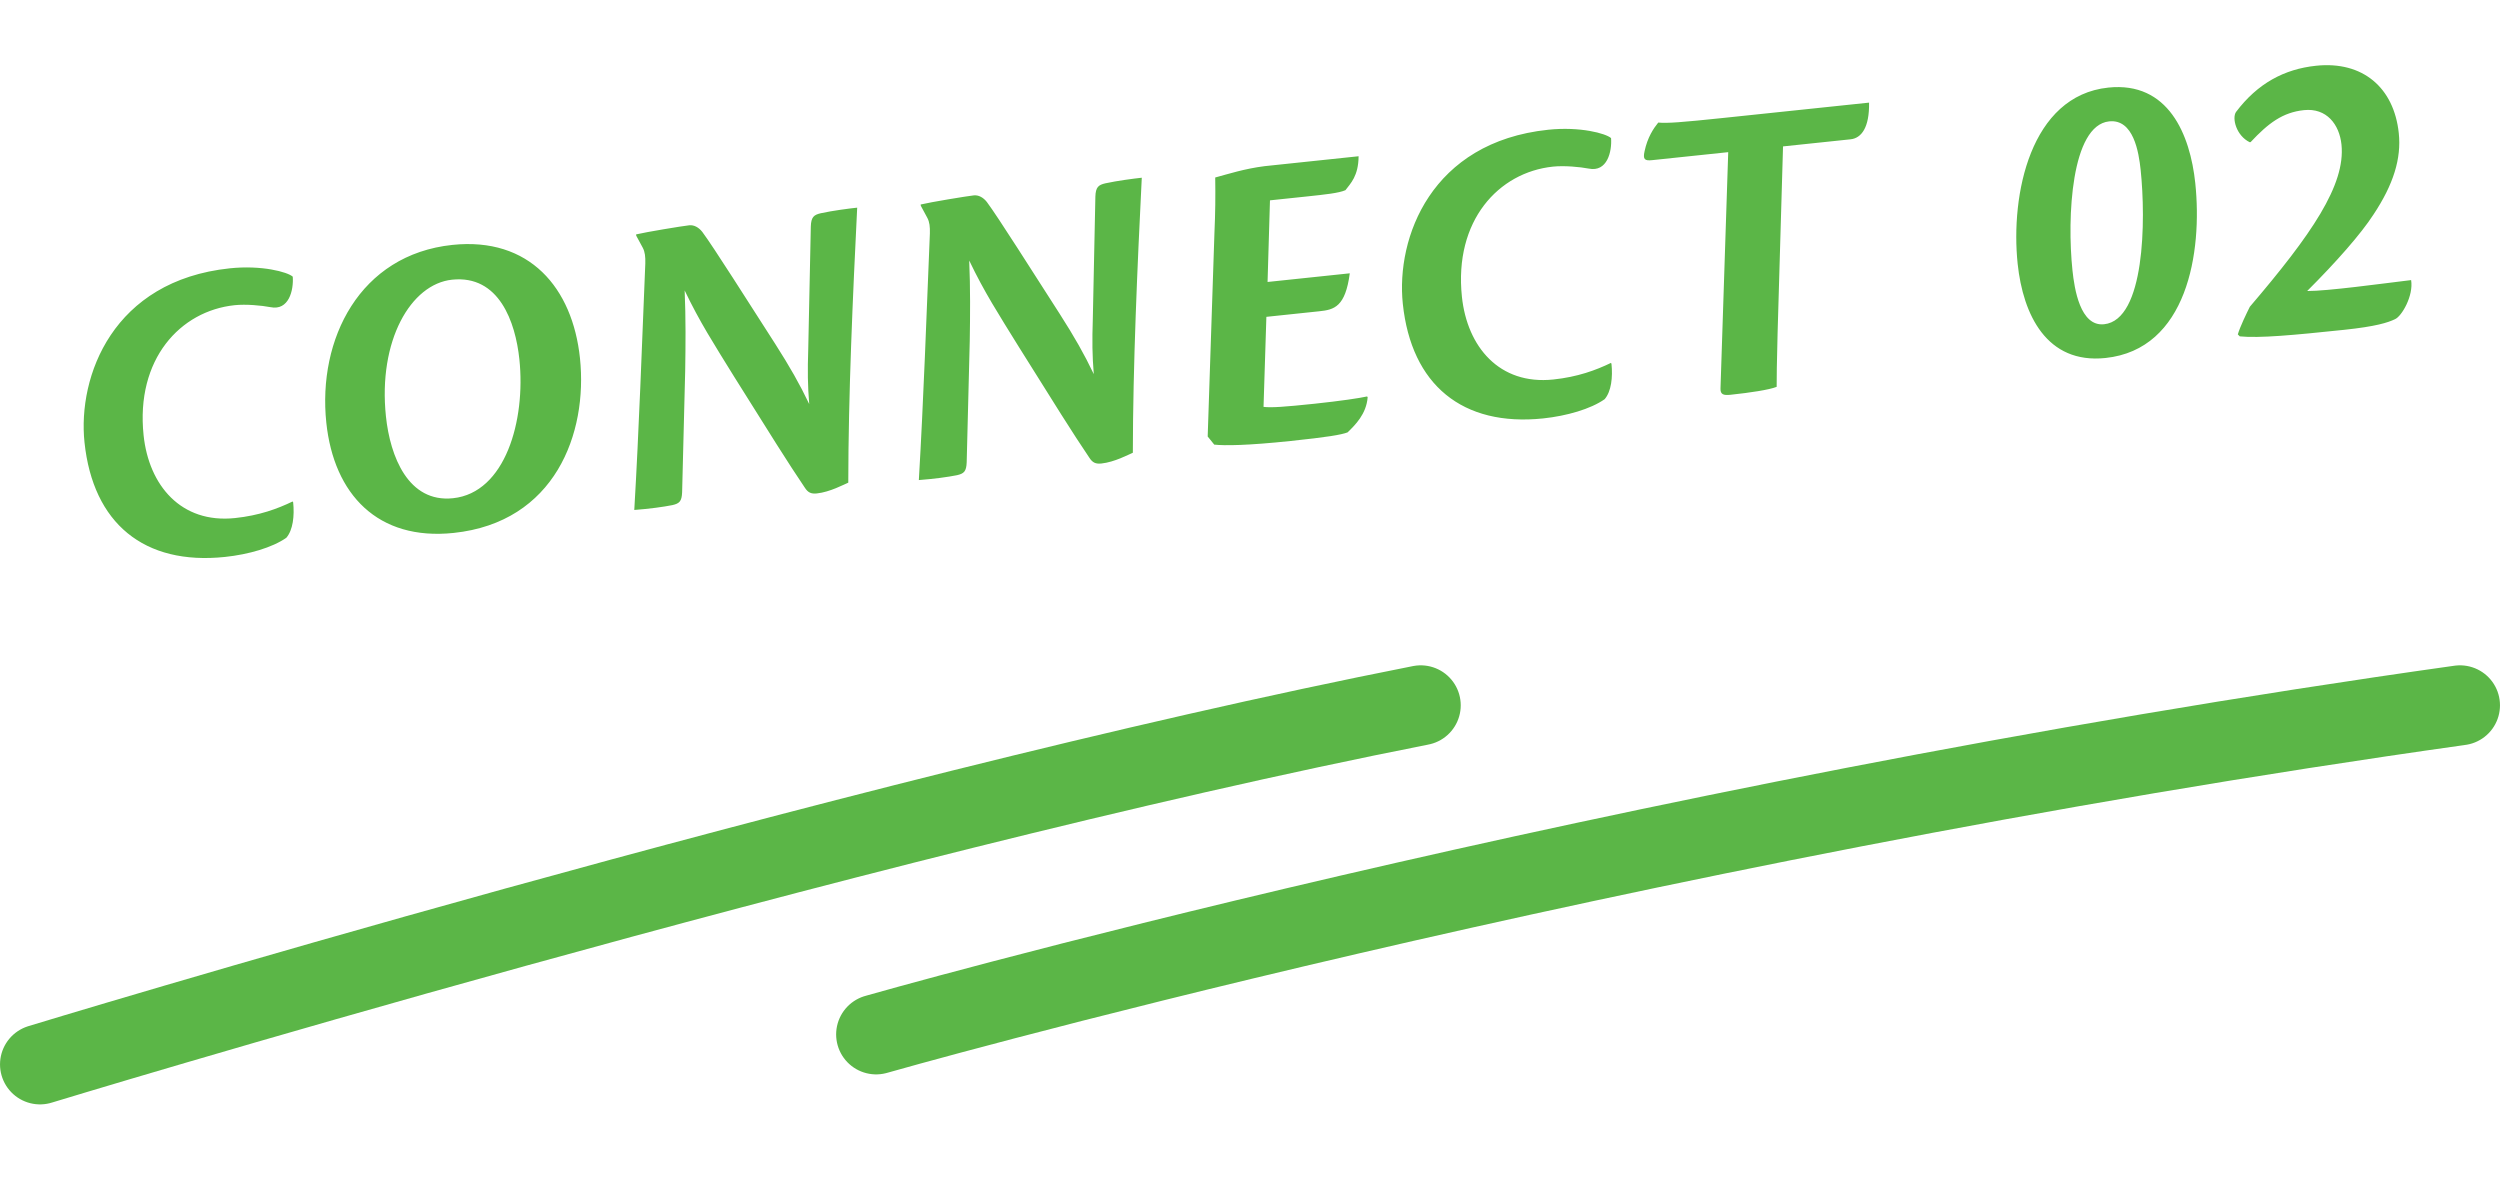 <svg width="80" height="38" viewBox="0 0 80 38" fill="none" xmlns="http://www.w3.org/2000/svg">
<path d="M9.364 16.047L9.381 16.073C9.426 16.505 9.376 16.96 9.163 17.208C8.717 17.522 7.952 17.743 7.2 17.822C4.61 18.095 2.976 16.746 2.704 14.156C2.482 12.04 3.61 8.979 7.355 8.586C8.372 8.479 9.198 8.702 9.368 8.853C9.4 9.286 9.244 9.95 8.654 9.829C8.367 9.774 7.87 9.728 7.508 9.766C5.767 9.949 4.339 11.493 4.595 13.929C4.763 15.531 5.793 16.76 7.52 16.578C8.299 16.496 8.882 16.28 9.364 16.047ZM14.476 7.837C16.94 7.578 18.322 9.207 18.559 11.462C18.812 13.871 17.759 16.713 14.515 17.054C12.092 17.308 10.684 15.823 10.442 13.526C10.161 10.853 11.51 8.149 14.476 7.837ZM14.466 8.95C13.143 9.089 12.095 10.903 12.35 13.325C12.484 14.607 13.063 16.094 14.497 15.943C16.168 15.768 16.826 13.46 16.62 11.497C16.494 10.3 15.97 8.792 14.466 8.95ZM25.864 11.159L25.946 7.251C25.955 6.94 26.047 6.874 26.267 6.823C26.652 6.74 27.152 6.674 27.43 6.645C27.29 9.461 27.147 12.657 27.145 15.445C27.01 15.501 26.557 15.746 26.139 15.79C25.958 15.809 25.855 15.763 25.754 15.605C25.237 14.843 24.594 13.812 23.494 12.056C22.833 10.985 22.396 10.313 21.909 9.294C21.947 10.191 21.939 11.051 21.926 11.868L21.828 15.75C21.817 16.047 21.739 16.111 21.519 16.163C21.23 16.221 20.785 16.282 20.297 16.319C20.448 13.741 20.543 11.028 20.65 8.427C20.655 8.215 20.639 8.062 20.569 7.929L20.36 7.543L20.355 7.501C20.671 7.425 21.833 7.233 22.056 7.209C22.209 7.193 22.359 7.276 22.472 7.419C22.833 7.902 23.948 9.671 24.806 11.003C25.277 11.742 25.588 12.286 25.895 12.93C25.845 12.315 25.841 11.879 25.864 11.159ZM34.97 10.202L35.052 6.294C35.061 5.983 35.153 5.917 35.373 5.866C35.758 5.783 36.258 5.717 36.537 5.687C36.396 8.504 36.254 11.7 36.251 14.488C36.116 14.544 35.663 14.789 35.245 14.832C35.064 14.851 34.961 14.806 34.86 14.648C34.343 13.886 33.7 12.855 32.601 11.098C31.939 10.028 31.503 9.356 31.015 8.337C31.053 9.234 31.045 10.094 31.032 10.911L30.934 14.793C30.923 15.09 30.845 15.154 30.625 15.206C30.336 15.264 29.892 15.325 29.403 15.362C29.554 12.784 29.649 10.071 29.756 7.47C29.762 7.258 29.746 7.105 29.675 6.972L29.466 6.585L29.461 6.544C29.777 6.468 30.939 6.276 31.162 6.252C31.315 6.236 31.465 6.319 31.578 6.462C31.939 6.945 33.054 8.714 33.912 10.046C34.384 10.784 34.694 11.329 35.001 11.972C34.951 11.358 34.947 10.922 34.97 10.202ZM40.562 9.023L43.193 8.746C43.052 9.817 42.696 9.911 42.223 9.96L40.524 10.139L40.433 13.02C40.689 13.05 41.094 13.021 42.069 12.919C42.891 12.832 43.514 12.739 43.748 12.686L43.765 12.712C43.723 13.252 43.365 13.599 43.123 13.836C42.92 13.913 42.477 13.988 41.294 14.112C39.915 14.257 39.184 14.264 38.856 14.228L38.646 13.968L38.862 7.456C38.891 6.791 38.896 6.298 38.887 5.68C39.311 5.565 39.829 5.398 40.468 5.317L43.475 5C43.471 5.634 43.215 5.872 43.054 6.086C42.839 6.179 42.421 6.223 41.809 6.288L40.639 6.411L40.562 9.023ZM51.55 11.613L51.567 11.639C51.612 12.071 51.562 12.526 51.349 12.774C50.903 13.088 50.138 13.309 49.386 13.389C46.796 13.661 45.162 12.312 44.89 9.722C44.668 7.606 45.796 4.545 49.541 4.152C50.558 4.045 51.384 4.268 51.554 4.419C51.586 4.852 51.43 5.516 50.84 5.395C50.553 5.34 50.056 5.294 49.694 5.332C47.953 5.515 46.525 7.059 46.781 9.495C46.949 11.097 47.979 12.326 49.706 12.144C50.485 12.062 51.068 11.846 51.55 11.613ZM55.056 12.427L55.303 4.869L52.867 5.125C52.63 5.15 52.568 5.1 52.626 4.841C52.719 4.395 52.914 4.107 53.064 3.922C53.348 3.949 53.795 3.916 55.146 3.774L59.81 3.284C59.824 4.084 59.564 4.422 59.216 4.458L57.057 4.685L56.883 10.658C56.859 11.632 56.851 12.097 56.853 12.379C56.609 12.475 56.014 12.565 55.373 12.633C55.15 12.656 55.048 12.624 55.056 12.427ZM67.464 2.803C69.385 2.601 70.085 4.301 70.249 5.861C70.481 8.074 69.991 11.181 67.374 11.456C65.494 11.653 64.737 10.072 64.565 8.443C64.333 6.229 64.971 3.065 67.464 2.803ZM67.493 3.884C66.281 4.011 66.14 6.954 66.319 8.653C66.38 9.237 66.565 10.457 67.331 10.376C68.639 10.239 68.669 7.04 68.501 5.439C68.441 4.868 68.272 3.802 67.493 3.884ZM71.673 10.764L71.61 10.701C71.682 10.454 71.891 10.024 71.995 9.816C73.963 7.511 75.063 5.918 74.927 4.623C74.859 3.982 74.451 3.448 73.727 3.524C73.045 3.596 72.588 3.939 72.019 4.548L71.991 4.551C71.561 4.343 71.417 3.781 71.552 3.584C72.243 2.667 73.097 2.211 74.113 2.104C75.603 1.947 76.607 2.799 76.761 4.261C76.846 5.069 76.595 5.897 75.951 6.866C75.551 7.485 74.759 8.385 73.829 9.313C74.491 9.314 76.183 9.08 77.156 8.963C77.237 9.462 76.856 10.121 76.64 10.214C76.412 10.323 76.031 10.447 75.015 10.554C73.372 10.727 72.299 10.825 71.673 10.764Z" fill="#5BB647"/>
<g clip-path="url(#clip0_100_4779)">
<path d="M28.036 33.101C28.036 33.101 51.491 26.396 78.72 22.57" stroke="#5BB647" stroke-width="2.559" stroke-linecap="round" stroke-linejoin="round"/>
<path d="M1.28 34.061C1.28 34.061 27.089 26.192 45.464 22.57" stroke="#5BB647" stroke-width="2.559" stroke-linecap="round" stroke-linejoin="round"/>
</g>
<defs>
<clipPath id="clip0_100_4779">
<rect width="80" height="14.05" fill="white" transform="translate(0 21.291)"/>
</clipPath>
</defs>
</svg>
